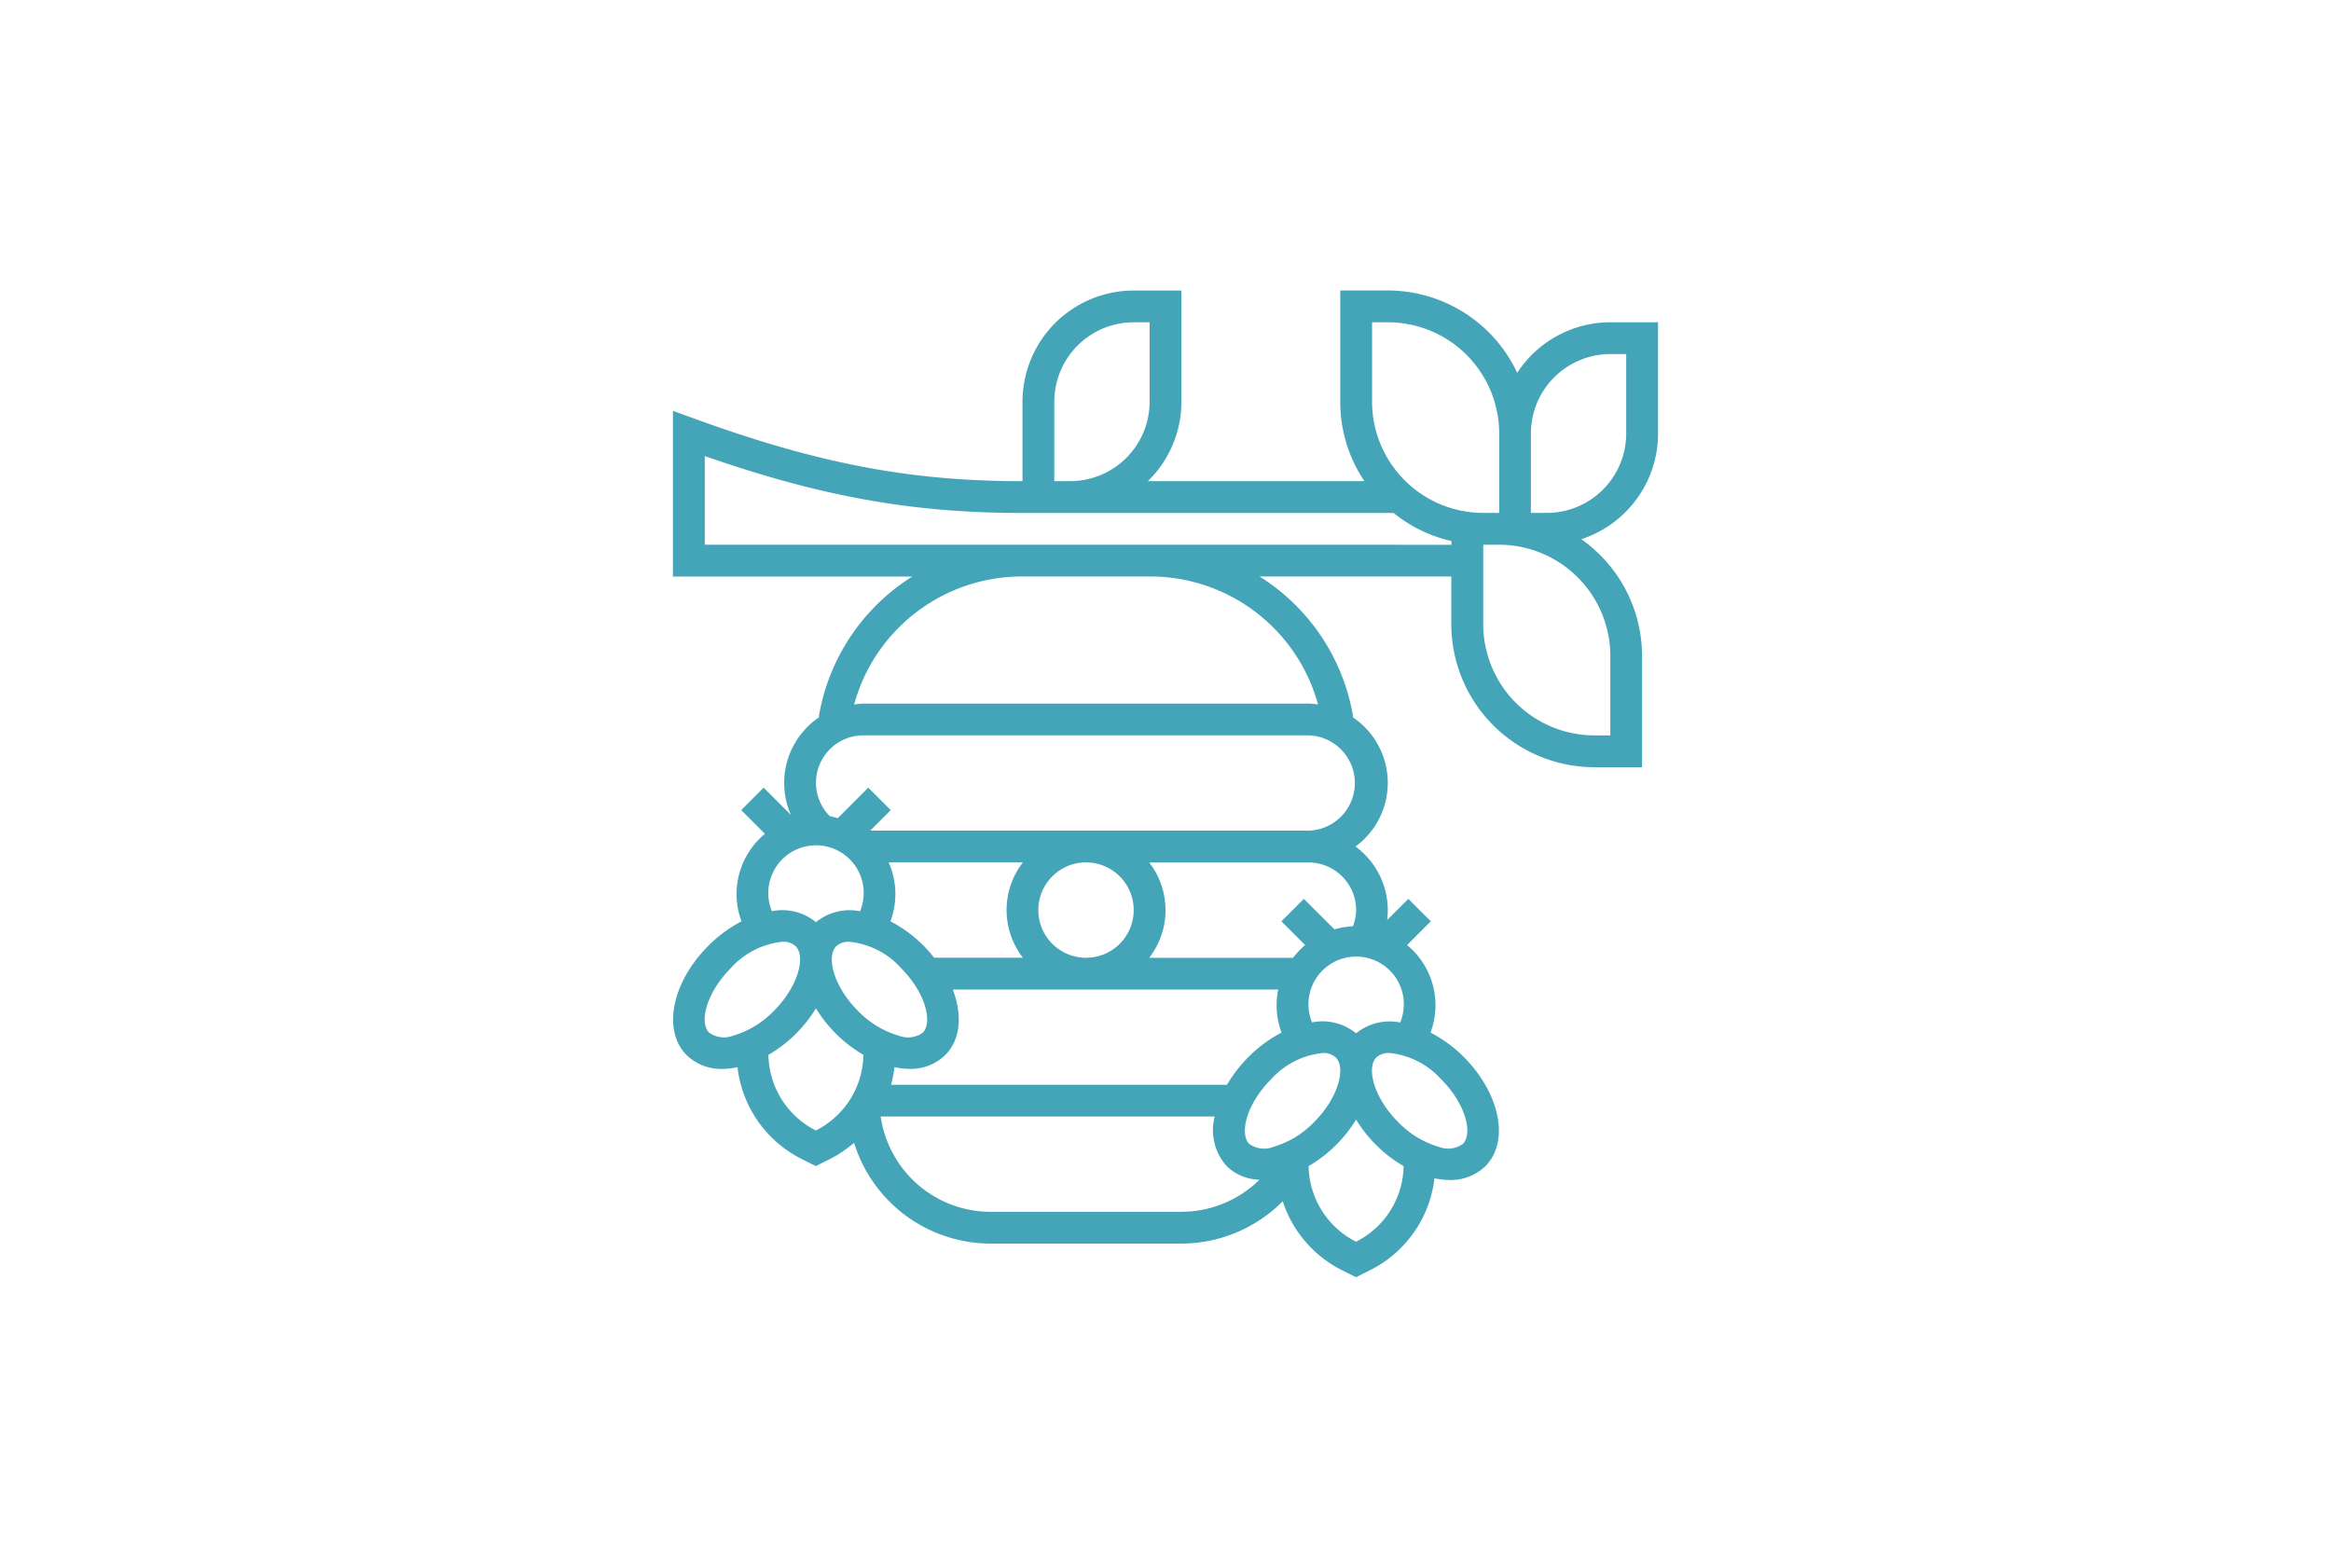 <?xml version="1.0" encoding="UTF-8" standalone="no"?>
<svg
   xmlns:dc="http://purl.org/dc/elements/1.1/"
   xmlns:cc="http://creativecommons.org/ns#"
   xmlns:rdf="http://www.w3.org/1999/02/22-rdf-syntax-ns#"
   xmlns:svg="http://www.w3.org/2000/svg"
   xmlns="http://www.w3.org/2000/svg"
   xmlns:sodipodi="http://sodipodi.sourceforge.net/DTD/sodipodi-0.dtd"
   xmlns:inkscape="http://www.inkscape.org/namespaces/inkscape"
   width="220"
   height="148"
   viewBox="0 0 58.208 39.158"
   version="1.1"
   id="svg8"
   sodipodi:docname="team.svg"
   inkscape:version="1.0.1 (3bc2e813f5, 2020-09-07)">
  <defs
     id="defs2">
    <style
       id="style10">
            .cls-1{fill:#43a5b7}
        </style>
    <style
       id="style10-4">
            .cls-1{fill:#43a5b7}
        </style>
    <style
       id="style85">
            .cls-1{fill:#3396a9}
        </style>
    <style
       id="style139">
            .cls-1{fill:#43a5b7}
        </style>
    <style
       id="style162">
            .cls-1{fill:#59b0bf}
        </style>
    <style
       id="style199">
            .cls-1{fill:#3396a9}
        </style>
    <style
       id="style10-7">
            .cls-1{fill:#43a5b7}
        </style>
    <style
       id="style10-4-4">
            .cls-1{fill:#43a5b7}
        </style>
    <style
       id="style10-78">
            .cls-1{fill:#43a5b7}
        </style>
    <style
       id="style10-4-1">
            .cls-1{fill:#43a5b7}
        </style>
    <style
       id="style10-6">
            .cls-1{fill:#43a5b7}
        </style>
    <style
       id="style10-4-18">
            .cls-1{fill:#43a5b7}
        </style>
    <style
       id="style85-9">
            .cls-1{fill:#3396a9}
        </style>
    <style
       id="style10-3">
            .cls-1{fill:#43a5b7}
        </style>
    <style
       id="style10-4-5">
            .cls-1{fill:#43a5b7}
        </style>
    <style
       id="style85-2">
            .cls-1{fill:#3396a9}
        </style>
    <style
       id="style139-1">
            .cls-1{fill:#43a5b7}
        </style>
    <style
       id="style10-2">
            .cls-1{fill:#43a5b7}
        </style>
    <style
       id="style10-4-43">
            .cls-1{fill:#43a5b7}
        </style>
    <style
       id="style85-94">
            .cls-1{fill:#3396a9}
        </style>
    <style
       id="style139-6">
            .cls-1{fill:#43a5b7}
        </style>
    <style
       id="style162-5">
            .cls-1{fill:#59b0bf}
        </style>
    <style
       id="style10-0">
            .cls-1{fill:#43a5b7}
        </style>
    <style
       id="style10-4-7">
            .cls-1{fill:#43a5b7}
        </style>
    <style
       id="style85-5">
            .cls-1{fill:#3396a9}
        </style>
    <style
       id="style139-7">
            .cls-1{fill:#43a5b7}
        </style>
    <style
       id="style162-6">
            .cls-1{fill:#59b0bf}
        </style>
    <style
       id="style10-9">
            .cls-1{fill:#43a5b7}
        </style>
    <style
       id="style10-4-2">
            .cls-1{fill:#43a5b7}
        </style>
    <style
       id="style85-8">
            .cls-1{fill:#3396a9}
        </style>
    <style
       id="style139-71">
            .cls-1{fill:#43a5b7}
        </style>
    <style
       id="style162-2">
            .cls-1{fill:#59b0bf}
        </style>
    <style
       id="style199-7">
            .cls-1{fill:#3396a9}
        </style>
    <style
       id="style10-36">
            .cls-1{fill:#43a5b7}
        </style>
    <style
       id="style10-4-6">
            .cls-1{fill:#43a5b7}
        </style>
    <style
       id="style85-0">
            .cls-1{fill:#3396a9}
        </style>
    <style
       id="style139-5">
            .cls-1{fill:#43a5b7}
        </style>
    <style
       id="style162-8">
            .cls-1{fill:#59b0bf}
        </style>
    <style
       id="style199-78">
            .cls-1{fill:#3396a9}
        </style>
    <style
       id="style10-8">
            .cls-1{fill:#43a5b7}
        </style>
    <style
       id="style10-4-9">
            .cls-1{fill:#43a5b7}
        </style>
    <style
       id="style85-3">
            .cls-1{fill:#3396a9}
        </style>
    <style
       id="style139-52">
            .cls-1{fill:#43a5b7}
        </style>
    <style
       id="style162-1">
            .cls-1{fill:#59b0bf}
        </style>
    <style
       id="style199-1">
            .cls-1{fill:#3396a9}
        </style>
  </defs>
  <sodipodi:namedview
     id="base"
     pagecolor="#ffffff"
     bordercolor="#666666"
     borderopacity="1.0"
     inkscape:pageopacity="0.0"
     inkscape:pageshadow="2"
     inkscape:zoom="1.8136364"
     inkscape:cx="145.71429"
     inkscape:cy="140"
     inkscape:document-units="mm"
     inkscape:current-layer="layer1"
     inkscape:document-rotation="0"
     showgrid="false"
     units="px"
     inkscape:window-width="1920"
     inkscape:window-height="1147"
     inkscape:window-x="-8"
     inkscape:window-y="-8"
     inkscape:window-maximized="1" />
  <g
     inkscape:label="Ebene 1"
     inkscape:groupmode="layer"
     id="layer1">
    <path
       fill="#43a5b7"
       d="M 41.403,10.828 V 8.049 h -1.191 a 2.777,2.777 0 0 0 -2.325,1.263 3.572,3.572 0 0 0 -3.228,-2.057 h -1.191 v 2.778 a 3.548,3.548 0 0 0 0.603,1.984 H 28.664 A 2.766,2.766 0 0 0 29.501,10.034 V 7.256 h -1.191 a 2.78,2.78 0 0 0 -2.777,2.778 v 1.984 c -2.805,0 -5.103,-0.438 -8.196,-1.563 l -0.533,-0.193 v 4.137 h 5.978 a 5.128,5.128 0 0 0 -2.336,3.505 l 0.019,0.003 a 1.978,1.978 0 0 0 -0.714,2.447 l -0.681,-0.682 -0.561,0.561 0.593,0.593 a 1.951,1.951 0 0 0 -0.586,2.186 3.341,3.341 0 0 0 -0.823,0.605 c -0.92,0.92 -1.159,2.122 -0.544,2.738 a 1.24,1.24 0 0 0 0.897,0.342 1.843,1.843 0 0 0 0.37,-0.043 2.945,2.945 0 0 0 1.614,2.299 l 0.344,0.171 0.344,-0.173 a 2.981,2.981 0 0 0 0.609,-0.409 3.575,3.575 0 0 0 3.411,2.518 h 4.761 a 3.582,3.582 0 0 0 2.533,-1.057 2.943,2.943 0 0 0 1.486,1.725 l 0.344,0.172 0.344,-0.173 a 2.942,2.942 0 0 0 1.614,-2.298 1.884,1.884 0 0 0 0.372,0.042 1.242,1.242 0 0 0 0.897,-0.342 c 0.615,-0.615 0.375,-1.817 -0.544,-2.738 A 3.344,3.344 0 0 0 35.722,25.79 1.948,1.948 0 0 0 35.136,23.604 l 0.593,-0.593 -0.561,-0.561 -0.529,0.529 a 1.934,1.934 0 0 0 0.016,-0.249 1.977,1.977 0 0 0 -0.806,-1.587 1.973,1.973 0 0 0 -0.079,-3.236 l 0.02,-0.003 a 5.133,5.133 0 0 0 -2.336,-3.505 h 4.787 v 1.191 a 3.575,3.575 0 0 0 3.572,3.572 h 1.191 v -2.778 a 3.568,3.568 0 0 0 -1.517,-2.917 2.78,2.78 0 0 0 1.917,-2.639 z M 34.262,8.049 h 0.397 a 2.781,2.781 0 0 1 2.778,2.778 v 1.984 h -0.397 a 2.781,2.781 0 0 1 -2.778,-2.778 z m -7.935,1.984 a 1.986,1.986 0 0 1 1.984,-1.984 h 0.397 v 1.984 a 1.986,1.986 0 0 1 -1.984,1.984 h -0.397 z m -7.141,12.3 a 1.191,1.191 0 1 1 2.291,0.426 1.332,1.332 0 0 0 -1.101,0.273 1.328,1.328 0 0 0 -1.101,-0.274 1.18,1.18 0 0 1 -0.089,-0.425 z m 9.124,0.397 a 1.191,1.191 0 1 1 -1.191,-1.191 1.191,1.191 0 0 1 1.191,1.191 z m 3.487,5.915 a 0.635,0.635 0 0 1 -0.6,-0.074 c -0.253,-0.253 -0.074,-0.997 0.544,-1.616 a 2.016,2.016 0 0 1 1.284,-0.655 0.461,0.461 0 0 1 0.332,0.111 c 0.253,0.253 0.074,0.998 -0.544,1.616 a 2.31,2.31 0 0 1 -1.017,0.617 z m 0.207,-2.856 a 3.331,3.331 0 0 0 -0.823,0.605 3.436,3.436 0 0 0 -0.541,0.7 h -8.389 a 2.934,2.934 0 0 0 0.084,-0.441 1.834,1.834 0 0 0 0.37,0.043 1.242,1.242 0 0 0 0.897,-0.342 c 0.386,-0.387 0.435,-1.005 0.189,-1.64 h 8.128 a 1.947,1.947 0 0 0 0.083,1.075 z m -9.506,-1.612 c 0.618,0.618 0.797,1.362 0.544,1.616 a 0.635,0.635 0 0 1 -0.6,0.074 2.312,2.312 0 0 1 -1.016,-0.618 c -0.618,-0.618 -0.797,-1.363 -0.544,-1.616 a 0.459,0.459 0 0 1 0.332,-0.111 2.013,2.013 0 0 1 1.285,0.654 z m 3.045,-0.258 h -2.218 a 3.57,3.57 0 0 0 -0.266,-0.303 3.33,3.33 0 0 0 -0.824,-0.605 1.944,1.944 0 0 0 -0.044,-1.472 h 3.352 a 1.944,1.944 0 0 0 0,2.381 z m -7.835,1.873 c -0.253,-0.253 -0.073,-0.997 0.545,-1.616 a 2.013,2.013 0 0 1 1.283,-0.655 0.462,0.462 0 0 1 0.332,0.111 c 0.253,0.253 0.074,0.999 -0.544,1.616 a 2.316,2.316 0 0 1 -1.017,0.619 0.635,0.635 0 0 1 -0.599,-0.076 z m 2.667,2.444 a 2.157,2.157 0 0 1 -1.187,-1.889 3.392,3.392 0 0 0 1.187,-1.163 3.382,3.382 0 0 0 0.49,0.624 3.44,3.44 0 0 0 0.696,0.538 2.155,2.155 0 0 1 -1.186,1.888 z m 4.364,2.031 a 2.778,2.778 0 0 1 -2.747,-2.381 h 8.34 a 1.343,1.343 0 0 0 0.305,1.244 1.22,1.22 0 0 0 0.814,0.335 2.79,2.79 0 0 1 -1.95,0.801 z m 9.125,0.747 a 2.157,2.157 0 0 1 -1.187,-1.889 3.384,3.384 0 0 0 1.186,-1.163 3.392,3.392 0 0 0 1.187,1.163 2.155,2.155 0 0 1 -1.186,1.887 z m 2.667,-2.444 a 0.635,0.635 0 0 1 -0.6,0.074 2.309,2.309 0 0 1 -1.016,-0.618 c -0.619,-0.619 -0.797,-1.363 -0.545,-1.616 a 0.461,0.461 0 0 1 0.332,-0.111 2.015,2.015 0 0 1 1.284,0.655 c 0.618,0.617 0.797,1.361 0.545,1.614 z m -2.667,-2.761 a 1.326,1.326 0 0 0 -1.101,-0.274 1.177,1.177 0 0 1 -0.089,-0.423 1.191,1.191 0 1 1 2.291,0.426 1.328,1.328 0 0 0 -1.101,0.27 z m 0,-3.079 a 1.166,1.166 0 0 1 -0.079,0.405 1.958,1.958 0 0 0 -0.463,0.077 l -0.763,-0.762 -0.561,0.561 0.593,0.593 a 1.984,1.984 0 0 0 -0.302,0.318 H 28.697 a 1.943,1.943 0 0 0 0,-2.381 h 3.978 a 1.191,1.191 0 0 1 1.19,1.19 z M 32.674,20.746 H 21.73 l 0.513,-0.513 -0.561,-0.561 -0.762,0.763 c -0.066,-0.019 -0.132,-0.038 -0.2,-0.051 a 1.184,1.184 0 0 1 0.847,-2.018 h 11.109 a 1.191,1.191 0 0 1 0,2.381 z m 0.238,-3.15 a 1.947,1.947 0 0 0 -0.238,-0.024 H 21.566 a 1.947,1.947 0 0 0 -0.238,0.024 4.346,4.346 0 0 1 4.205,-3.198 h 3.174 a 4.346,4.346 0 0 1 4.206,3.197 z M 28.707,13.605 H 17.599 v -2.215 c 2.925,1.019 5.194,1.422 7.935,1.422 h 9.266 a 3.55,3.55 0 0 0 1.445,0.701 v 0.093 z m 11.505,2.778 v 1.984 h -0.397 a 2.78,2.78 0 0 1 -2.777,-2.778 v -1.984 h 0.397 a 2.781,2.781 0 0 1 2.777,2.777 z m -1.587,-3.572 h -0.397 v -1.984 a 1.986,1.986 0 0 1 1.984,-1.984 h 0.397 v 1.984 a 1.987,1.987 0 0 1 -1.984,1.984 z"
       id="path230"
       style="stroke-width:0.265" />
  </g>
</svg>
